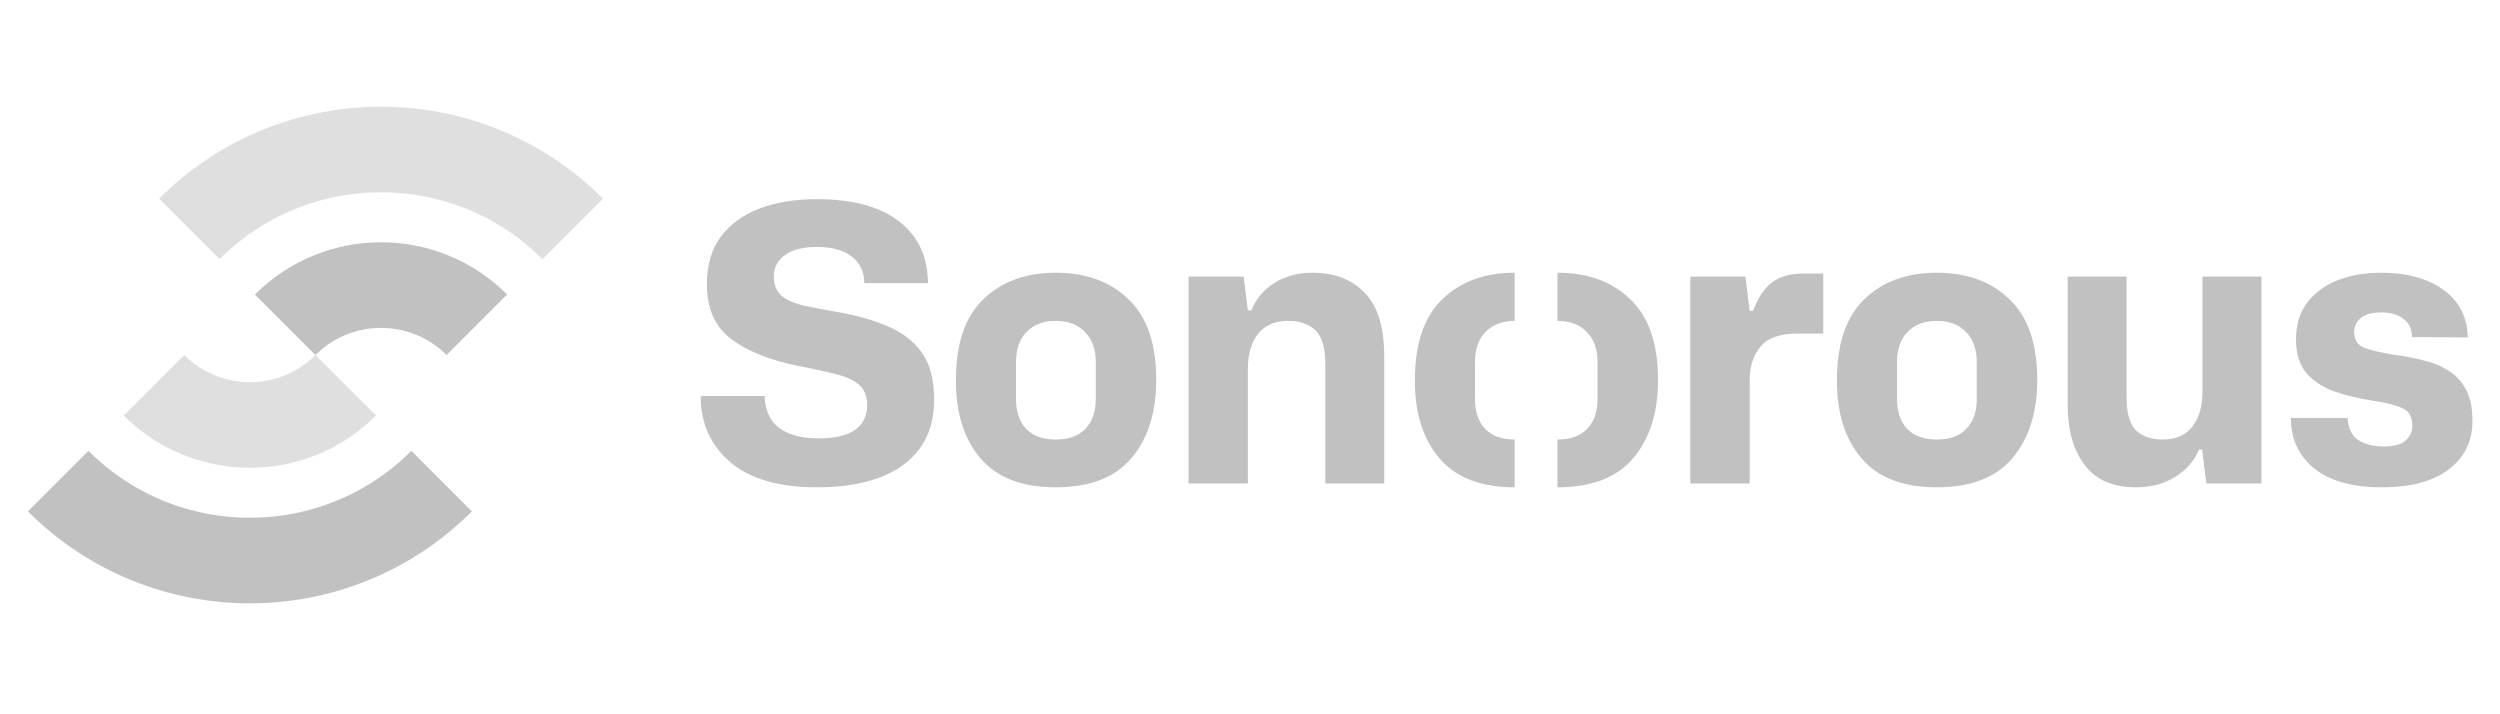 <svg width="140" height="40" viewBox="0 0 140 40" fill="none" xmlns="http://www.w3.org/2000/svg">
<g opacity="0.84">
<path d="M24.729 26.943C18.8 32.872 9.188 32.872 3.259 26.943" stroke="#B5B5B5" stroke-width="4.794"/>
<path opacity="0.5" d="M19.361 21.576C16.397 24.54 11.591 24.54 8.627 21.576" stroke="#B5B5B5" stroke-width="4.794"/>
<path opacity="0.5" d="M10.603 12.819C16.532 6.89 26.144 6.89 32.073 12.819" stroke="#B5B5B5" stroke-width="4.794"/>
<path d="M15.971 18.188C18.935 15.223 23.741 15.223 26.705 18.188" stroke="#B5B5B5" stroke-width="4.794"/>
</g>
<g opacity="0.84">
<path d="M45.753 27.289C43.625 27.289 42.007 26.822 40.899 25.887C39.792 24.938 39.238 23.701 39.238 22.176H42.819C42.848 22.996 43.129 23.6 43.661 23.988C44.193 24.362 44.919 24.549 45.84 24.549C47.652 24.549 48.558 23.924 48.558 22.672C48.558 22.155 48.392 21.766 48.062 21.508C47.731 21.249 47.278 21.054 46.703 20.925C46.127 20.781 45.466 20.637 44.718 20.494C43.121 20.177 41.863 19.674 40.943 18.983C40.036 18.293 39.584 17.272 39.584 15.92C39.584 14.87 39.835 13.993 40.339 13.288C40.856 12.583 41.575 12.051 42.496 11.692C43.431 11.332 44.509 11.152 45.732 11.152C47.731 11.152 49.263 11.562 50.327 12.382C51.406 13.202 51.952 14.36 51.966 15.855H48.407C48.392 15.208 48.155 14.712 47.695 14.367C47.235 14.007 46.58 13.827 45.732 13.827C44.984 13.827 44.394 13.978 43.963 14.28C43.546 14.568 43.337 14.971 43.337 15.489C43.337 15.949 43.474 16.301 43.747 16.546C44.035 16.79 44.445 16.977 44.977 17.107C45.509 17.222 46.149 17.344 46.897 17.473C47.918 17.646 48.838 17.905 49.658 18.25C50.478 18.581 51.125 19.07 51.6 19.717C52.074 20.364 52.312 21.249 52.312 22.37C52.312 23.478 52.038 24.398 51.492 25.132C50.945 25.865 50.176 26.412 49.184 26.771C48.206 27.116 47.062 27.289 45.753 27.289Z" fill="#B5B5B5"/>
<path d="M59.119 27.289C57.235 27.289 55.833 26.75 54.912 25.671C53.992 24.592 53.532 23.154 53.532 21.357V21.292C53.532 19.25 54.042 17.739 55.063 16.761C56.084 15.769 57.436 15.273 59.119 15.273C60.816 15.273 62.175 15.769 63.196 16.761C64.232 17.739 64.75 19.25 64.75 21.292V21.357C64.735 23.154 64.268 24.592 63.347 25.671C62.427 26.75 61.017 27.289 59.119 27.289ZM59.119 24.614C59.852 24.614 60.406 24.413 60.78 24.01C61.168 23.607 61.363 23.053 61.363 22.349V20.278C61.363 19.559 61.161 18.998 60.758 18.595C60.37 18.178 59.824 17.97 59.119 17.97C58.429 17.97 57.882 18.178 57.479 18.595C57.091 18.998 56.897 19.559 56.897 20.278V22.349C56.897 23.053 57.084 23.607 57.458 24.01C57.846 24.413 58.4 24.614 59.119 24.614Z" fill="#B5B5B5"/>
<path d="M66.559 27.073V15.489H69.644L69.881 17.387H70.075C70.32 16.754 70.744 16.244 71.348 15.855C71.952 15.467 72.671 15.273 73.505 15.273C74.742 15.273 75.72 15.654 76.439 16.416C77.159 17.164 77.518 18.351 77.518 19.976V27.073H74.217V20.407C74.217 19.472 74.03 18.832 73.656 18.487C73.282 18.142 72.779 17.97 72.146 17.97C71.398 17.97 70.83 18.214 70.442 18.703C70.068 19.192 69.881 19.839 69.881 20.645V27.073H66.559Z" fill="#B5B5B5"/>
<path d="M80.615 25.671C81.536 26.75 82.938 27.289 84.822 27.289V24.614C84.103 24.614 83.549 24.413 83.161 24.01C82.787 23.607 82.6 23.053 82.6 22.349V20.278C82.6 19.559 82.794 18.998 83.183 18.595C83.585 18.178 84.132 17.97 84.822 17.97V15.273C83.139 15.273 81.788 15.769 80.766 16.761C79.745 17.739 79.235 19.25 79.235 21.292V21.357C79.235 23.154 79.695 24.592 80.615 25.671Z" fill="#B5B5B5"/>
<path d="M94.659 27.073V15.489H97.743L97.981 17.409H98.175C98.434 16.69 98.779 16.165 99.21 15.834C99.642 15.489 100.26 15.316 101.066 15.316H102.101V18.682H100.613C99.663 18.682 98.987 18.926 98.585 19.415C98.182 19.89 97.981 20.53 97.981 21.335V27.073H94.659Z" fill="#B5B5B5"/>
<path d="M108.456 27.289C106.571 27.289 105.169 26.75 104.249 25.671C103.328 24.593 102.868 23.154 102.868 21.357V21.292C102.868 19.25 103.379 17.739 104.4 16.762C105.421 15.769 106.773 15.273 108.456 15.273C110.153 15.273 111.512 15.769 112.533 16.762C113.568 17.739 114.086 19.25 114.086 21.292V21.357C114.072 23.154 113.604 24.593 112.684 25.671C111.763 26.75 110.354 27.289 108.456 27.289ZM108.456 24.614C109.189 24.614 109.743 24.413 110.117 24.01C110.505 23.607 110.699 23.054 110.699 22.349V20.278C110.699 19.559 110.498 18.998 110.095 18.595C109.707 18.178 109.16 17.97 108.456 17.97C107.765 17.97 107.219 18.178 106.816 18.595C106.428 18.998 106.233 19.559 106.233 20.278V22.349C106.233 23.054 106.42 23.607 106.794 24.01C107.183 24.413 107.736 24.614 108.456 24.614Z" fill="#B5B5B5"/>
<path d="M119.606 27.289C118.326 27.289 117.37 26.872 116.737 26.038C116.104 25.189 115.788 24.075 115.788 22.694V15.489H119.088V22.22C119.088 23.14 119.268 23.773 119.628 24.118C120.001 24.449 120.498 24.614 121.116 24.614C121.85 24.614 122.403 24.37 122.777 23.881C123.151 23.392 123.338 22.752 123.338 21.961V15.489H126.639V27.073H123.554L123.317 25.175H123.144C122.885 25.808 122.439 26.319 121.806 26.707C121.188 27.095 120.455 27.289 119.606 27.289Z" fill="#B5B5B5"/>
<path d="M133.366 27.289C131.712 27.289 130.446 26.93 129.569 26.211C128.706 25.491 128.282 24.557 128.296 23.406H131.467C131.496 23.981 131.69 24.391 132.05 24.636C132.424 24.88 132.898 25.003 133.473 25.003C134.049 25.003 134.459 24.895 134.703 24.679C134.962 24.449 135.091 24.175 135.091 23.859C135.091 23.356 134.912 23.025 134.552 22.867C134.193 22.694 133.632 22.55 132.869 22.435C132.179 22.335 131.503 22.176 130.842 21.961C130.18 21.745 129.633 21.407 129.202 20.947C128.785 20.472 128.576 19.825 128.576 19.005C128.576 18.2 128.778 17.524 129.18 16.977C129.597 16.416 130.166 15.992 130.885 15.704C131.604 15.417 132.431 15.273 133.366 15.273C134.789 15.273 135.94 15.589 136.817 16.222C137.709 16.855 138.169 17.747 138.198 18.897L135.07 18.876C135.07 18.43 134.912 18.092 134.595 17.862C134.293 17.617 133.883 17.495 133.366 17.495C132.862 17.495 132.481 17.596 132.222 17.797C131.963 17.998 131.834 18.265 131.834 18.595C131.834 19.055 132.042 19.358 132.46 19.501C132.891 19.645 133.43 19.767 134.078 19.868C134.624 19.94 135.156 20.041 135.674 20.17C136.192 20.285 136.659 20.472 137.076 20.731C137.508 20.99 137.846 21.349 138.09 21.81C138.335 22.256 138.457 22.845 138.457 23.579C138.457 24.715 138.011 25.621 137.119 26.297C136.242 26.959 134.991 27.289 133.366 27.289Z" fill="#B5B5B5"/>
<path d="M91.297 16.762C90.275 15.769 88.916 15.273 87.219 15.273V17.97C87.924 17.97 88.471 18.178 88.859 18.595C89.261 18.998 89.463 19.559 89.463 20.278V22.349C89.463 23.054 89.269 23.608 88.88 24.01C88.506 24.413 87.953 24.614 87.219 24.614V27.289C89.118 27.289 90.527 26.75 91.448 25.671C92.368 24.593 92.835 23.155 92.85 21.357V21.292C92.85 19.25 92.332 17.74 91.297 16.762Z" fill="#B5B5B5"/>
</g>
</svg>
